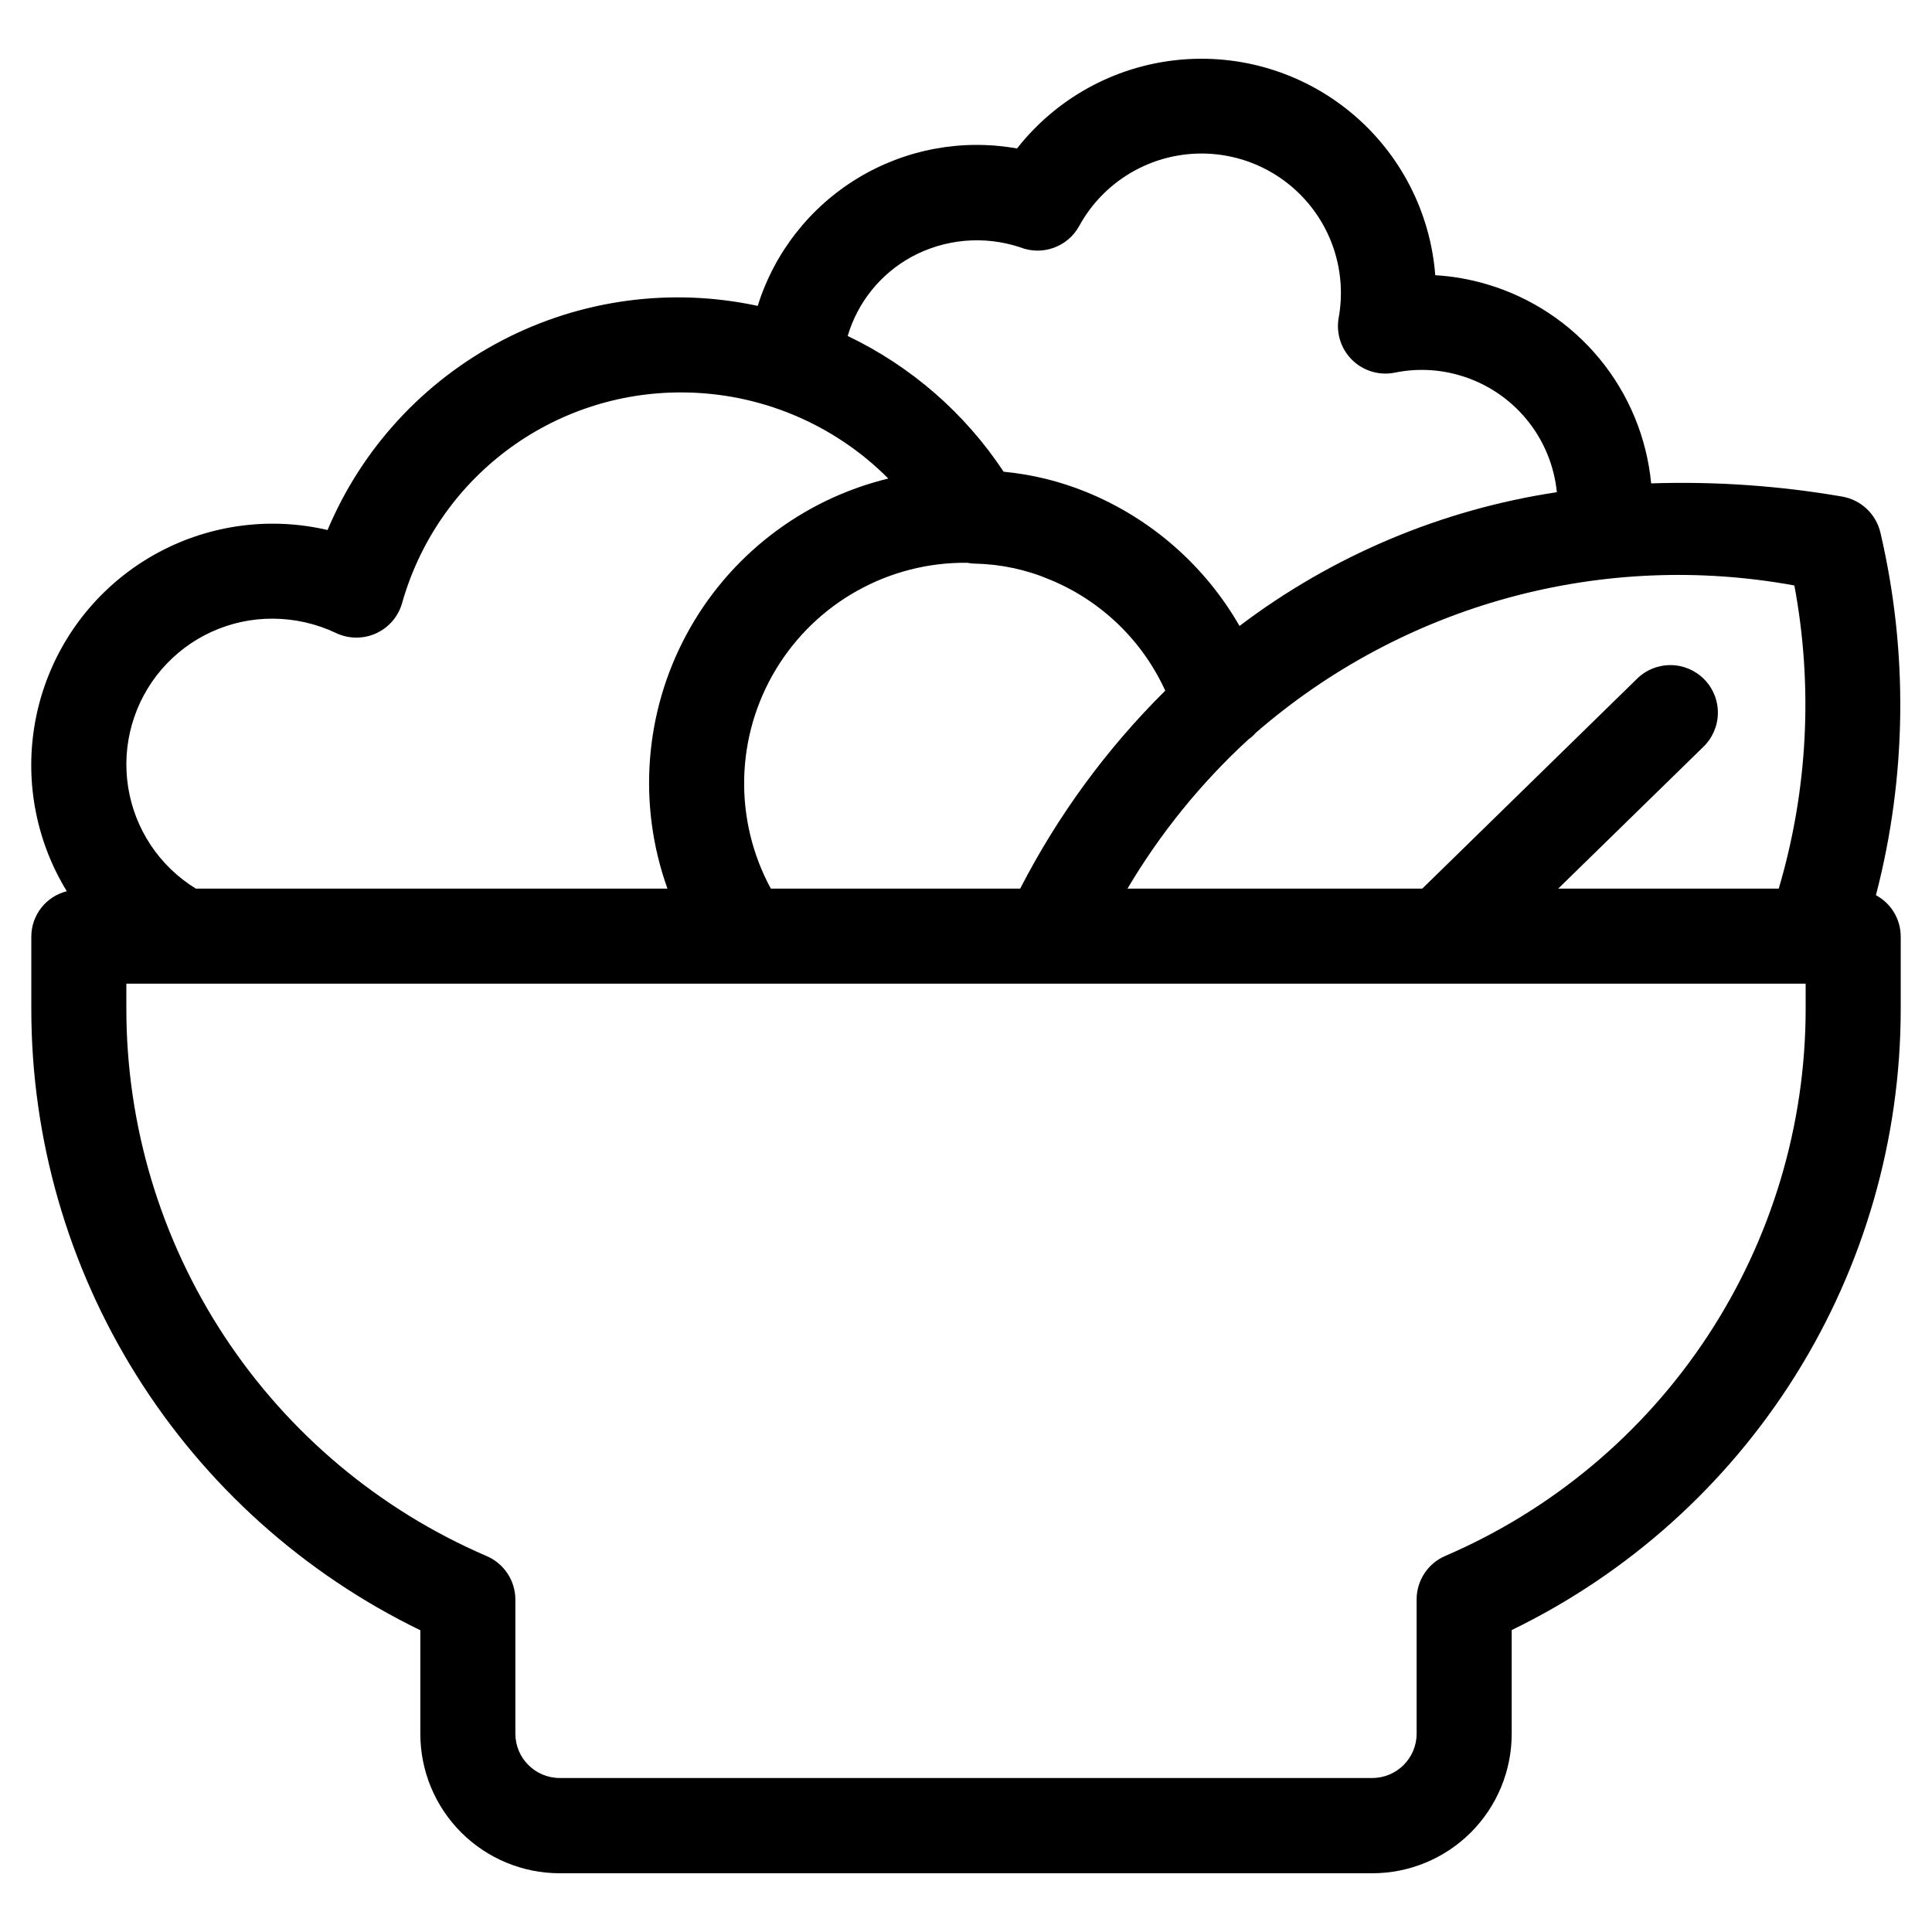 <?xml version="1.0" encoding="UTF-8"?>
<!-- Uploaded to: ICON Repo, www.iconrepo.com, Generator: ICON Repo Mixer Tools -->
<svg fill="#000000" width="800px" height="800px" version="1.1" viewBox="144 144 512 512" xmlns="http://www.w3.org/2000/svg">
 <path d="m641.14 381.24c8.176-31.426 8.594-64.367 1.211-95.992-1.125-4.984-5.152-8.801-10.195-9.656-16.695-2.879-33.645-4.051-50.582-3.492-1.164-12.125-5.926-23.621-13.672-33.023-7.75-9.398-18.129-16.266-29.805-19.727-4.473-1.332-9.082-2.144-13.738-2.418-1.289-16.738-9.297-32.246-22.203-42.988-12.906-10.742-29.609-15.801-46.305-14.031-16.695 1.77-31.965 10.223-42.332 23.434-14.566-2.598-29.582 0.203-42.234 7.883-12.652 7.68-22.066 19.707-26.484 33.832-22.945-4.938-46.895-1.707-67.711 9.141-20.812 10.844-37.188 28.621-46.285 50.258-4.758-1.117-9.633-1.68-14.523-1.68-15.238-0.004-29.973 5.43-41.559 15.32-11.59 9.891-19.266 23.594-21.652 38.641-2.387 15.047 0.672 30.453 8.629 43.445-5.492 1.375-9.359 6.293-9.402 11.957v19.23-0.004c-0.012 34.359 9.652 68.027 27.887 97.148 18.23 29.117 44.297 52.516 75.207 67.516v27.457c0 9.797 3.894 19.195 10.824 26.125 6.926 6.926 16.324 10.82 26.125 10.82h215.33c9.797 0 19.195-3.894 26.125-10.82 6.926-6.93 10.82-16.328 10.82-26.125v-27.508c30.898-14.992 56.957-38.375 75.188-67.48s27.902-62.754 27.906-97.098v-19.312c-0.043-4.547-2.559-8.703-6.566-10.852zm-21.613-82.086c4.992 26.73 3.57 54.266-4.144 80.34h-58.441l38.406-37.516c2.438-2.324 3.844-5.527 3.906-8.895 0.062-3.367-1.227-6.617-3.582-9.027-2.356-2.41-5.574-3.777-8.941-3.797-3.371-0.016-6.606 1.316-8.984 3.699l-56.828 55.535h-78.125c8.684-14.668 19.473-27.98 32.023-39.516 0.742-0.523 1.418-1.129 2.016-1.812 19.34-16.781 42.207-29 66.906-35.754s50.602-7.867 75.789-3.258zm-271.25 80.34c-9.883-18.223-9.383-40.316 1.324-58.07 10.703-17.754 30.008-28.516 50.738-28.281 0.711 0.145 1.438 0.223 2.164 0.234 6.832 0.145 13.57 1.602 19.852 4.281 13.5 5.586 24.379 16.082 30.445 29.375-15.492 15.355-28.465 33.062-38.441 52.461zm37.25-167.4c8.824-4.797 19.246-5.727 28.785-2.57 5.898 2.348 12.621-0.062 15.684-5.625 5.66-10.344 15.918-17.367 27.613-18.898 11.691-1.535 23.414 2.609 31.547 11.148 8.137 8.535 11.707 20.445 9.609 32.051-0.73 4.098 0.613 8.293 3.586 11.207 2.973 2.91 7.195 4.168 11.277 3.352 5.762-1.188 11.727-0.93 17.363 0.758 6.856 2.027 12.953 6.051 17.512 11.559 4.559 5.504 7.371 12.246 8.082 19.359-30.555 4.606-59.469 16.797-84.102 35.449-9.191-16.02-23.473-28.508-40.574-35.484-7.008-2.859-14.398-4.676-21.934-5.391-10.262-15.516-24.547-27.949-41.328-35.973 2.641-8.934 8.707-16.465 16.879-20.941zm-169.25 95.859c5.809 0.02 11.543 1.32 16.793 3.812 3.332 1.578 7.188 1.613 10.547 0.102 3.363-1.512 5.891-4.422 6.918-7.961 4.539-16.133 14.238-30.332 27.613-40.43 13.375-10.094 29.688-15.531 46.445-15.477 20.578 0.023 40.301 8.234 54.816 22.82-22.875 5.562-42.309 20.574-53.469 41.301-11.164 20.727-13 45.215-5.059 67.371h-124.98c-9.645-5.918-16.203-15.77-17.953-26.949-1.746-11.176 1.496-22.559 8.867-31.141 7.375-8.582 18.141-13.496 29.457-13.449zm406.24 103.36c0 30.859-9.047 61.043-26.02 86.816-16.969 25.773-41.121 46.004-69.469 58.199-4.621 1.98-7.613 6.527-7.609 11.551v35.555c0 6.492-5.262 11.754-11.754 11.754h-215.33c-6.492 0-11.758-5.262-11.758-11.754v-35.504c0.004-5.023-2.988-9.57-7.606-11.551-28.355-12.199-52.516-32.438-69.488-58.223-16.969-25.781-26.012-55.977-26-86.844v-6.633h445.03z"/>
</svg>
